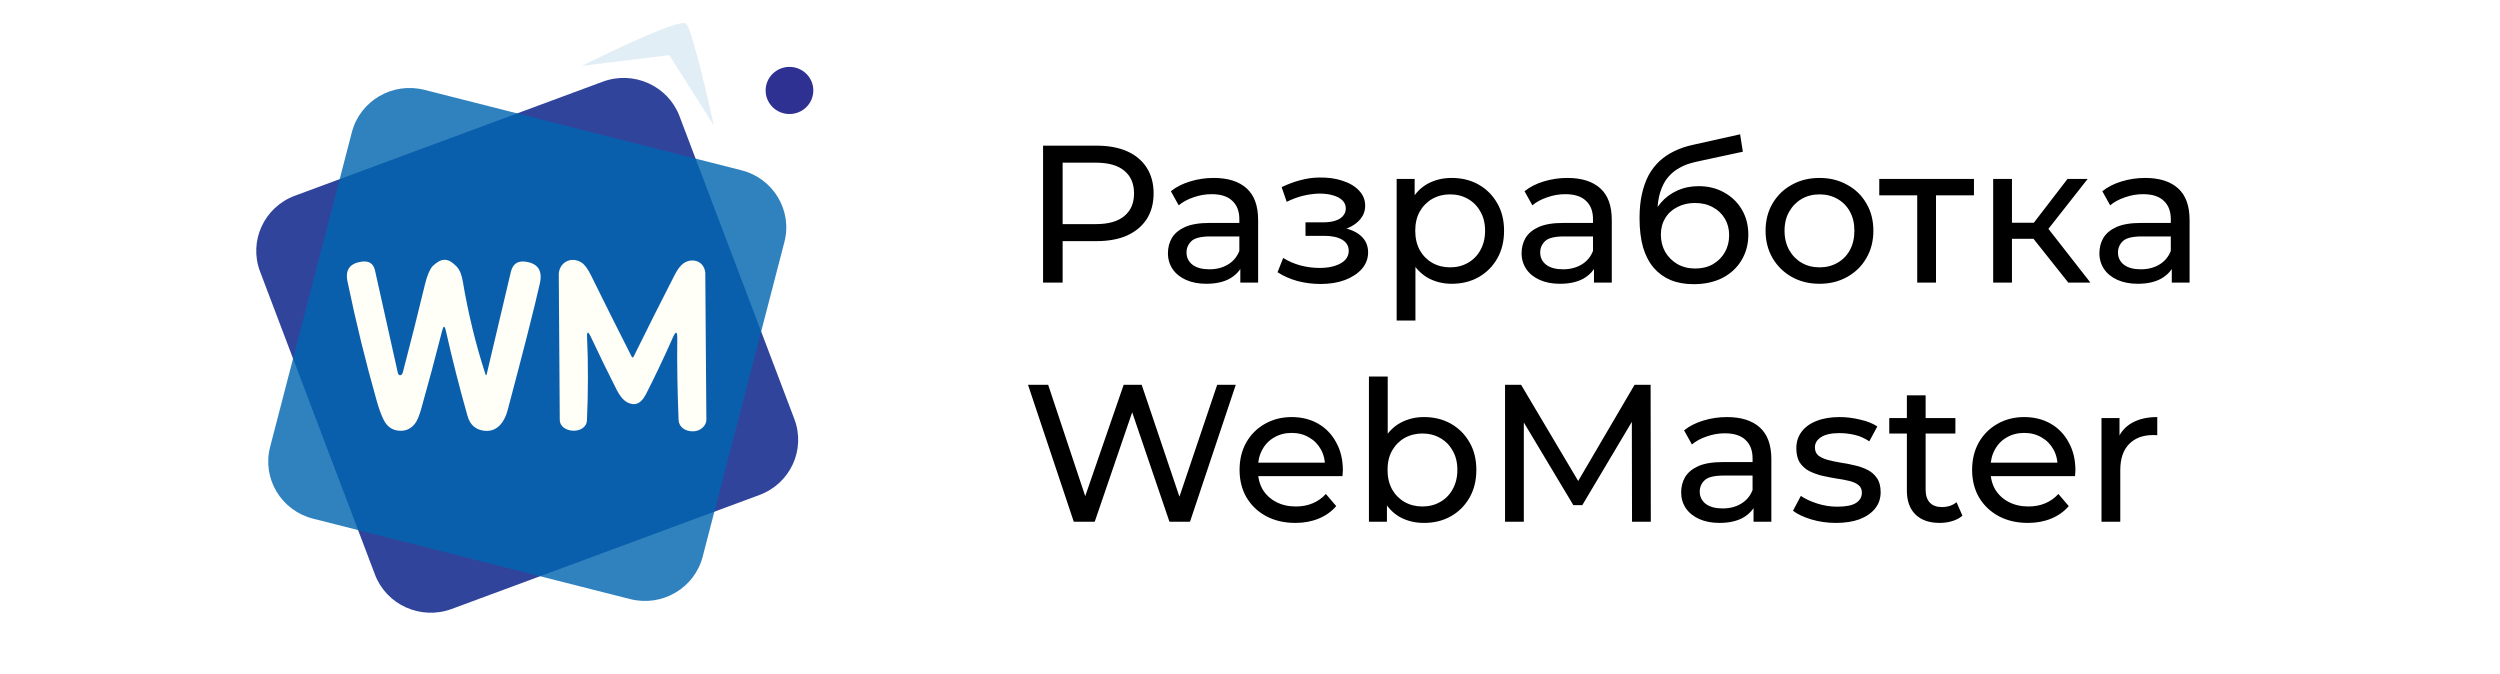 <svg width="115" height="31" viewBox="0 0 115 31" fill="none" xmlns="http://www.w3.org/2000/svg">
<rect width="115" height="31" fill="white"/>
<path d="M47.981 13V6.7H50.438C50.99 6.7 51.461 6.787 51.851 6.961C52.241 7.135 52.541 7.387 52.751 7.717C52.961 8.047 53.066 8.44 53.066 8.896C53.066 9.352 52.961 9.745 52.751 10.075C52.541 10.399 52.241 10.651 51.851 10.831C51.461 11.005 50.99 11.092 50.438 11.092H48.476L48.881 10.669V13H47.981ZM48.881 10.759L48.476 10.309H50.411C50.987 10.309 51.422 10.186 51.716 9.94C52.016 9.694 52.166 9.346 52.166 8.896C52.166 8.446 52.016 8.098 51.716 7.852C51.422 7.606 50.987 7.483 50.411 7.483H48.476L48.881 7.033V10.759ZM57.055 13V11.992L57.01 11.803V10.084C57.01 9.718 56.902 9.436 56.686 9.238C56.476 9.034 56.158 8.932 55.732 8.932C55.45 8.932 55.174 8.98 54.904 9.076C54.634 9.166 54.406 9.289 54.22 9.445L53.86 8.797C54.106 8.599 54.4 8.449 54.742 8.347C55.09 8.239 55.453 8.185 55.831 8.185C56.485 8.185 56.989 8.344 57.343 8.662C57.697 8.98 57.874 9.466 57.874 10.12V13H57.055ZM55.489 13.054C55.135 13.054 54.823 12.994 54.553 12.874C54.289 12.754 54.085 12.589 53.941 12.379C53.797 12.163 53.725 11.92 53.725 11.65C53.725 11.392 53.785 11.158 53.905 10.948C54.031 10.738 54.232 10.57 54.508 10.444C54.79 10.318 55.168 10.255 55.642 10.255H57.154V10.876H55.678C55.246 10.876 54.955 10.948 54.805 11.092C54.655 11.236 54.58 11.41 54.58 11.614C54.58 11.848 54.673 12.037 54.859 12.181C55.045 12.319 55.303 12.388 55.633 12.388C55.957 12.388 56.239 12.316 56.479 12.172C56.725 12.028 56.902 11.818 57.01 11.542L57.181 12.136C57.067 12.418 56.866 12.643 56.578 12.811C56.29 12.973 55.927 13.054 55.489 13.054ZM60.746 13.063C61.166 13.063 61.538 13.003 61.862 12.883C62.192 12.757 62.453 12.586 62.645 12.37C62.837 12.148 62.933 11.893 62.933 11.605C62.933 11.245 62.78 10.96 62.474 10.75C62.168 10.54 61.748 10.435 61.214 10.435L61.178 10.642C61.49 10.642 61.766 10.591 62.006 10.489C62.246 10.387 62.438 10.249 62.582 10.075C62.726 9.895 62.798 9.691 62.798 9.463C62.798 9.193 62.702 8.959 62.51 8.761C62.324 8.563 62.069 8.413 61.745 8.311C61.421 8.203 61.052 8.155 60.638 8.167C60.362 8.173 60.083 8.215 59.801 8.293C59.525 8.365 59.243 8.47 58.955 8.608L59.189 9.283C59.447 9.157 59.699 9.064 59.945 9.004C60.197 8.944 60.443 8.911 60.683 8.905C60.929 8.905 61.142 8.932 61.322 8.986C61.508 9.04 61.652 9.118 61.754 9.22C61.856 9.322 61.907 9.445 61.907 9.589C61.907 9.721 61.862 9.838 61.772 9.94C61.688 10.036 61.568 10.108 61.412 10.156C61.256 10.204 61.073 10.228 60.863 10.228H60.053V10.849H60.917C61.271 10.849 61.547 10.909 61.745 11.029C61.943 11.149 62.042 11.32 62.042 11.542C62.042 11.698 61.988 11.836 61.88 11.956C61.772 12.07 61.616 12.16 61.412 12.226C61.214 12.292 60.977 12.325 60.701 12.325C60.401 12.325 60.104 12.286 59.81 12.208C59.516 12.124 59.255 12.01 59.027 11.866L58.766 12.523C59.036 12.697 59.342 12.832 59.684 12.928C60.032 13.018 60.386 13.063 60.746 13.063ZM66.775 13.054C66.379 13.054 66.016 12.964 65.686 12.784C65.362 12.598 65.101 12.325 64.903 11.965C64.711 11.605 64.615 11.155 64.615 10.615C64.615 10.075 64.708 9.625 64.894 9.265C65.086 8.905 65.344 8.635 65.668 8.455C65.998 8.275 66.367 8.185 66.775 8.185C67.243 8.185 67.657 8.287 68.017 8.491C68.377 8.695 68.662 8.98 68.872 9.346C69.082 9.706 69.187 10.129 69.187 10.615C69.187 11.101 69.082 11.527 68.872 11.893C68.662 12.259 68.377 12.544 68.017 12.748C67.657 12.952 67.243 13.054 66.775 13.054ZM64.246 14.746V8.23H65.074V9.517L65.02 10.624L65.11 11.731V14.746H64.246ZM66.703 12.298C67.009 12.298 67.282 12.229 67.522 12.091C67.768 11.953 67.96 11.758 68.098 11.506C68.242 11.248 68.314 10.951 68.314 10.615C68.314 10.273 68.242 9.979 68.098 9.733C67.96 9.481 67.768 9.286 67.522 9.148C67.282 9.01 67.009 8.941 66.703 8.941C66.403 8.941 66.13 9.01 65.884 9.148C65.644 9.286 65.452 9.481 65.308 9.733C65.17 9.979 65.101 10.273 65.101 10.615C65.101 10.951 65.17 11.248 65.308 11.506C65.452 11.758 65.644 11.953 65.884 12.091C66.13 12.229 66.403 12.298 66.703 12.298ZM73.323 13V11.992L73.278 11.803V10.084C73.278 9.718 73.171 9.436 72.954 9.238C72.745 9.034 72.427 8.932 72.001 8.932C71.719 8.932 71.442 8.98 71.172 9.076C70.903 9.166 70.674 9.289 70.489 9.445L70.129 8.797C70.374 8.599 70.668 8.449 71.01 8.347C71.359 8.239 71.722 8.185 72.1 8.185C72.754 8.185 73.257 8.344 73.612 8.662C73.966 8.98 74.142 9.466 74.142 10.12V13H73.323ZM71.757 13.054C71.403 13.054 71.091 12.994 70.822 12.874C70.558 12.754 70.353 12.589 70.21 12.379C70.066 12.163 69.993 11.92 69.993 11.65C69.993 11.392 70.053 11.158 70.174 10.948C70.299 10.738 70.501 10.57 70.776 10.444C71.058 10.318 71.436 10.255 71.91 10.255H73.422V10.876H71.947C71.514 10.876 71.224 10.948 71.073 11.092C70.924 11.236 70.849 11.41 70.849 11.614C70.849 11.848 70.942 12.037 71.127 12.181C71.314 12.319 71.572 12.388 71.901 12.388C72.225 12.388 72.507 12.316 72.748 12.172C72.993 12.028 73.171 11.818 73.278 11.542L73.45 12.136C73.335 12.418 73.135 12.643 72.847 12.811C72.558 12.973 72.195 13.054 71.757 13.054ZM77.903 13.072C77.507 13.072 77.156 13.009 76.85 12.883C76.55 12.757 76.292 12.571 76.076 12.325C75.86 12.073 75.695 11.758 75.581 11.38C75.473 10.996 75.419 10.546 75.419 10.03C75.419 9.622 75.455 9.256 75.527 8.932C75.599 8.608 75.701 8.32 75.833 8.068C75.971 7.816 76.139 7.597 76.337 7.411C76.541 7.225 76.769 7.072 77.021 6.952C77.279 6.826 77.561 6.73 77.867 6.664L80.045 6.178L80.171 6.979L78.164 7.411C78.044 7.435 77.9 7.471 77.732 7.519C77.564 7.567 77.393 7.642 77.219 7.744C77.045 7.84 76.883 7.975 76.733 8.149C76.583 8.323 76.463 8.551 76.373 8.833C76.283 9.109 76.238 9.451 76.238 9.859C76.238 9.973 76.241 10.06 76.247 10.12C76.253 10.18 76.259 10.24 76.265 10.3C76.277 10.36 76.286 10.45 76.292 10.57L75.932 10.201C76.028 9.871 76.181 9.583 76.391 9.337C76.601 9.091 76.853 8.902 77.147 8.77C77.447 8.632 77.774 8.563 78.128 8.563C78.572 8.563 78.965 8.659 79.307 8.851C79.655 9.043 79.928 9.307 80.126 9.643C80.324 9.979 80.423 10.363 80.423 10.795C80.423 11.233 80.318 11.626 80.108 11.974C79.904 12.316 79.613 12.586 79.235 12.784C78.857 12.976 78.413 13.072 77.903 13.072ZM77.984 12.352C78.29 12.352 78.56 12.286 78.794 12.154C79.028 12.016 79.211 11.833 79.343 11.605C79.475 11.371 79.541 11.11 79.541 10.822C79.541 10.534 79.475 10.279 79.343 10.057C79.211 9.835 79.028 9.661 78.794 9.535C78.56 9.403 78.284 9.337 77.966 9.337C77.666 9.337 77.396 9.4 77.156 9.526C76.916 9.646 76.73 9.817 76.598 10.039C76.466 10.255 76.4 10.507 76.4 10.795C76.4 11.083 76.466 11.347 76.598 11.587C76.736 11.821 76.922 12.007 77.156 12.145C77.396 12.283 77.672 12.352 77.984 12.352ZM83.7 13.054C83.22 13.054 82.794 12.949 82.422 12.739C82.05 12.529 81.756 12.241 81.54 11.875C81.324 11.503 81.216 11.083 81.216 10.615C81.216 10.141 81.324 9.721 81.54 9.355C81.756 8.989 82.05 8.704 82.422 8.5C82.794 8.29 83.22 8.185 83.7 8.185C84.174 8.185 84.597 8.29 84.969 8.5C85.347 8.704 85.641 8.989 85.851 9.355C86.067 9.715 86.175 10.135 86.175 10.615C86.175 11.089 86.067 11.509 85.851 11.875C85.641 12.241 85.347 12.529 84.969 12.739C84.597 12.949 84.174 13.054 83.7 13.054ZM83.7 12.298C84.006 12.298 84.279 12.229 84.519 12.091C84.765 11.953 84.957 11.758 85.095 11.506C85.233 11.248 85.302 10.951 85.302 10.615C85.302 10.273 85.233 9.979 85.095 9.733C84.957 9.481 84.765 9.286 84.519 9.148C84.279 9.01 84.006 8.941 83.7 8.941C83.394 8.941 83.121 9.01 82.881 9.148C82.641 9.286 82.449 9.481 82.305 9.733C82.161 9.979 82.089 10.273 82.089 10.615C82.089 10.951 82.161 11.248 82.305 11.506C82.449 11.758 82.641 11.953 82.881 12.091C83.121 12.229 83.394 12.298 83.7 12.298ZM88.192 13V8.761L88.408 8.986H86.446V8.23H90.802V8.986H88.849L89.056 8.761V13H88.192ZM95.142 13L93.297 10.678L94.008 10.246L96.159 13H95.142ZM91.686 13V8.23H92.55V13H91.686ZM92.289 10.984V10.246H93.864V10.984H92.289ZM94.08 10.714L93.279 10.606L95.106 8.23H96.033L94.08 10.714ZM99.902 13V11.992L99.857 11.803V10.084C99.857 9.718 99.749 9.436 99.533 9.238C99.323 9.034 99.005 8.932 98.579 8.932C98.297 8.932 98.021 8.98 97.751 9.076C97.481 9.166 97.253 9.289 97.067 9.445L96.707 8.797C96.953 8.599 97.247 8.449 97.589 8.347C97.937 8.239 98.3 8.185 98.678 8.185C99.332 8.185 99.836 8.344 100.19 8.662C100.544 8.98 100.721 9.466 100.721 10.12V13H99.902ZM98.336 13.054C97.982 13.054 97.67 12.994 97.4 12.874C97.136 12.754 96.932 12.589 96.788 12.379C96.644 12.163 96.572 11.92 96.572 11.65C96.572 11.392 96.632 11.158 96.752 10.948C96.878 10.738 97.079 10.57 97.355 10.444C97.637 10.318 98.015 10.255 98.489 10.255H100.001V10.876H98.525C98.093 10.876 97.802 10.948 97.652 11.092C97.502 11.236 97.427 11.41 97.427 11.614C97.427 11.848 97.52 12.037 97.706 12.181C97.892 12.319 98.15 12.388 98.48 12.388C98.804 12.388 99.086 12.316 99.326 12.172C99.572 12.028 99.749 11.818 99.857 11.542L100.028 12.136C99.914 12.418 99.713 12.643 99.425 12.811C99.137 12.973 98.774 13.054 98.336 13.054ZM49.394 24L47.288 17.7H48.215L50.15 23.514H49.682L51.689 17.7H52.517L54.479 23.514H54.029L55.991 17.7H56.846L54.74 24H53.795L51.959 18.609H52.202L50.357 24H49.394ZM59.585 24.054C59.075 24.054 58.625 23.949 58.235 23.739C57.851 23.529 57.551 23.241 57.335 22.875C57.125 22.509 57.02 22.089 57.02 21.615C57.02 21.141 57.122 20.721 57.326 20.355C57.536 19.989 57.821 19.704 58.181 19.5C58.547 19.29 58.958 19.185 59.414 19.185C59.876 19.185 60.284 19.287 60.638 19.491C60.992 19.695 61.268 19.983 61.466 20.355C61.67 20.721 61.772 21.15 61.772 21.642C61.772 21.678 61.769 21.72 61.763 21.768C61.763 21.816 61.76 21.861 61.754 21.903H57.695V21.282H61.304L60.953 21.498C60.959 21.192 60.896 20.919 60.764 20.679C60.632 20.439 60.449 20.253 60.215 20.121C59.987 19.983 59.72 19.914 59.414 19.914C59.114 19.914 58.847 19.983 58.613 20.121C58.379 20.253 58.196 20.442 58.064 20.688C57.932 20.928 57.866 21.204 57.866 21.516V21.66C57.866 21.978 57.938 22.263 58.082 22.515C58.232 22.761 58.439 22.953 58.703 23.091C58.967 23.229 59.27 23.298 59.612 23.298C59.894 23.298 60.149 23.25 60.377 23.154C60.611 23.058 60.815 22.914 60.989 22.722L61.466 23.28C61.25 23.532 60.98 23.724 60.656 23.856C60.338 23.988 59.981 24.054 59.585 24.054ZM65.5 24.054C65.092 24.054 64.723 23.964 64.393 23.784C64.069 23.598 63.811 23.325 63.619 22.965C63.433 22.605 63.34 22.155 63.34 21.615C63.34 21.075 63.436 20.625 63.628 20.265C63.826 19.905 64.087 19.635 64.411 19.455C64.741 19.275 65.104 19.185 65.5 19.185C65.968 19.185 66.382 19.287 66.742 19.491C67.102 19.695 67.387 19.98 67.597 20.346C67.807 20.706 67.912 21.129 67.912 21.615C67.912 22.101 67.807 22.527 67.597 22.893C67.387 23.259 67.102 23.544 66.742 23.748C66.382 23.952 65.968 24.054 65.5 24.054ZM62.971 24V17.322H63.835V20.499L63.745 21.606L63.799 22.713V24H62.971ZM65.428 23.298C65.734 23.298 66.007 23.229 66.247 23.091C66.493 22.953 66.685 22.758 66.823 22.506C66.967 22.248 67.039 21.951 67.039 21.615C67.039 21.273 66.967 20.979 66.823 20.733C66.685 20.481 66.493 20.286 66.247 20.148C66.007 20.01 65.734 19.941 65.428 19.941C65.128 19.941 64.855 20.01 64.609 20.148C64.369 20.286 64.177 20.481 64.033 20.733C63.895 20.979 63.826 21.273 63.826 21.615C63.826 21.951 63.895 22.248 64.033 22.506C64.177 22.758 64.369 22.953 64.609 23.091C64.855 23.229 65.128 23.298 65.428 23.298ZM69.232 24V17.7H69.97L72.796 22.461H72.4L75.19 17.7H75.928L75.937 24H75.073L75.064 19.059H75.271L72.787 23.235H72.373L69.871 19.059H70.096V24H69.232ZM80.663 24V22.992L80.618 22.803V21.084C80.618 20.718 80.51 20.436 80.294 20.238C80.084 20.034 79.766 19.932 79.34 19.932C79.058 19.932 78.782 19.98 78.512 20.076C78.242 20.166 78.014 20.289 77.828 20.445L77.468 19.797C77.714 19.599 78.008 19.449 78.35 19.347C78.698 19.239 79.061 19.185 79.439 19.185C80.093 19.185 80.597 19.344 80.951 19.662C81.305 19.98 81.482 20.466 81.482 21.12V24H80.663ZM79.097 24.054C78.743 24.054 78.431 23.994 78.161 23.874C77.897 23.754 77.693 23.589 77.549 23.379C77.405 23.163 77.333 22.92 77.333 22.65C77.333 22.392 77.393 22.158 77.513 21.948C77.639 21.738 77.84 21.57 78.116 21.444C78.398 21.318 78.776 21.255 79.25 21.255H80.762V21.876H79.286C78.854 21.876 78.563 21.948 78.413 22.092C78.263 22.236 78.188 22.41 78.188 22.614C78.188 22.848 78.281 23.037 78.467 23.181C78.653 23.319 78.911 23.388 79.241 23.388C79.565 23.388 79.847 23.316 80.087 23.172C80.333 23.028 80.51 22.818 80.618 22.542L80.789 23.136C80.675 23.418 80.474 23.643 80.186 23.811C79.898 23.973 79.535 24.054 79.097 24.054ZM84.449 24.054C84.053 24.054 83.675 24 83.315 23.892C82.961 23.784 82.682 23.652 82.478 23.496L82.838 22.812C83.042 22.95 83.294 23.067 83.594 23.163C83.894 23.259 84.2 23.307 84.512 23.307C84.914 23.307 85.202 23.25 85.376 23.136C85.556 23.022 85.646 22.863 85.646 22.659C85.646 22.509 85.592 22.392 85.484 22.308C85.376 22.224 85.232 22.161 85.052 22.119C84.878 22.077 84.683 22.041 84.467 22.011C84.251 21.975 84.035 21.933 83.819 21.885C83.603 21.831 83.405 21.759 83.225 21.669C83.045 21.573 82.901 21.444 82.793 21.282C82.685 21.114 82.631 20.892 82.631 20.616C82.631 20.328 82.712 20.076 82.874 19.86C83.036 19.644 83.264 19.479 83.558 19.365C83.858 19.245 84.212 19.185 84.62 19.185C84.932 19.185 85.247 19.224 85.565 19.302C85.889 19.374 86.153 19.479 86.357 19.617L85.988 20.301C85.772 20.157 85.547 20.058 85.313 20.004C85.079 19.95 84.845 19.923 84.611 19.923C84.233 19.923 83.951 19.986 83.765 20.112C83.579 20.232 83.486 20.388 83.486 20.58C83.486 20.742 83.54 20.868 83.648 20.958C83.762 21.042 83.906 21.108 84.08 21.156C84.26 21.204 84.458 21.246 84.674 21.282C84.89 21.312 85.106 21.354 85.322 21.408C85.538 21.456 85.733 21.525 85.907 21.615C86.087 21.705 86.231 21.831 86.339 21.993C86.453 22.155 86.51 22.371 86.51 22.641C86.51 22.929 86.426 23.178 86.258 23.388C86.09 23.598 85.853 23.763 85.547 23.883C85.241 23.997 84.875 24.054 84.449 24.054ZM89.228 24.054C88.748 24.054 88.376 23.925 88.112 23.667C87.847 23.409 87.716 23.04 87.716 22.56V18.186H88.579V22.524C88.579 22.782 88.642 22.98 88.769 23.118C88.9 23.256 89.087 23.325 89.326 23.325C89.597 23.325 89.822 23.25 90.001 23.1L90.272 23.721C90.139 23.835 89.981 23.919 89.794 23.973C89.615 24.027 89.425 24.054 89.228 24.054ZM86.906 19.941V19.23H89.948V19.941H86.906ZM93.282 24.054C92.772 24.054 92.322 23.949 91.932 23.739C91.548 23.529 91.248 23.241 91.032 22.875C90.822 22.509 90.717 22.089 90.717 21.615C90.717 21.141 90.819 20.721 91.023 20.355C91.233 19.989 91.518 19.704 91.878 19.5C92.244 19.29 92.655 19.185 93.111 19.185C93.573 19.185 93.981 19.287 94.335 19.491C94.689 19.695 94.965 19.983 95.163 20.355C95.367 20.721 95.469 21.15 95.469 21.642C95.469 21.678 95.466 21.72 95.46 21.768C95.46 21.816 95.457 21.861 95.451 21.903H91.392V21.282H95.001L94.65 21.498C94.656 21.192 94.593 20.919 94.461 20.679C94.329 20.439 94.146 20.253 93.912 20.121C93.684 19.983 93.417 19.914 93.111 19.914C92.811 19.914 92.544 19.983 92.31 20.121C92.076 20.253 91.893 20.442 91.761 20.688C91.629 20.928 91.563 21.204 91.563 21.516V21.66C91.563 21.978 91.635 22.263 91.779 22.515C91.929 22.761 92.136 22.953 92.4 23.091C92.664 23.229 92.967 23.298 93.309 23.298C93.591 23.298 93.846 23.25 94.074 23.154C94.308 23.058 94.512 22.914 94.686 22.722L95.163 23.28C94.947 23.532 94.677 23.724 94.353 23.856C94.035 23.988 93.678 24.054 93.282 24.054ZM96.669 24V19.23H97.497V20.526L97.416 20.202C97.548 19.872 97.77 19.62 98.082 19.446C98.394 19.272 98.778 19.185 99.234 19.185V20.022C99.198 20.016 99.162 20.013 99.126 20.013C99.096 20.013 99.066 20.013 99.036 20.013C98.574 20.013 98.208 20.151 97.938 20.427C97.668 20.703 97.533 21.102 97.533 21.624V24H96.669Z" fill="black"/>
<g clip-path="url(#clip0_157_24)">
<path d="M36.542 19.28L31.257 5.344C30.726 3.943 29.146 3.232 27.728 3.757L13.567 9.002C12.149 9.527 11.431 11.089 11.962 12.49L17.247 26.427C17.778 27.828 19.359 28.538 20.777 28.013L34.937 22.768C36.355 22.243 37.073 20.681 36.542 19.28Z" fill="#31449C"/>
<path d="M34.108 7.833L19.522 4.133C18.055 3.761 16.561 4.635 16.185 6.084L12.425 20.56C12.049 22.009 12.932 23.486 14.399 23.858L28.986 27.558C30.452 27.93 31.947 27.057 32.323 25.607L36.083 11.132C36.459 9.682 35.575 8.205 34.108 7.833Z" fill="#0065B1" fill-opacity="0.81"/>
<path d="M27.006 15.545C27.06 16.627 27.057 18.115 27.001 19.303C27.002 20.004 25.75 19.963 25.749 19.303L25.704 12.644C25.699 12.085 26.265 11.762 26.757 12.082C26.897 12.173 27.039 12.366 27.183 12.659C27.784 13.881 28.407 15.126 29.052 16.396C29.085 16.461 29.118 16.461 29.151 16.396C29.792 15.094 30.421 13.841 31.039 12.638C31.197 12.329 31.37 12.132 31.557 12.046C31.892 11.892 32.37 12.004 32.443 12.53L32.493 19.311C32.493 19.556 32.247 19.842 31.875 19.842C31.503 19.842 31.227 19.637 31.214 19.311C31.168 18.126 31.137 16.72 31.155 15.588C31.16 15.225 31.09 15.21 30.943 15.543C30.557 16.421 30.147 17.285 29.712 18.137C29.493 18.566 29.21 18.691 28.862 18.512C28.682 18.419 28.518 18.227 28.371 17.938C27.962 17.133 27.565 16.32 27.181 15.501C27.048 15.219 26.99 15.233 27.006 15.545Z" fill="#FFFEF7"/>
<path d="M22.39 17.207L23.499 12.508C23.585 12.147 23.807 11.989 24.165 12.036C24.746 12.112 24.968 12.45 24.831 13.049C24.565 14.222 24.072 16.162 23.351 18.87C23.27 19.177 23.141 19.417 22.964 19.589C22.774 19.775 22.536 19.849 22.249 19.811C21.866 19.759 21.619 19.534 21.506 19.134C21.129 17.804 20.797 16.495 20.508 15.207C20.457 14.973 20.401 14.973 20.341 15.205C20.034 16.414 19.712 17.617 19.374 18.815C19.281 19.142 19.184 19.369 19.082 19.496C18.89 19.737 18.64 19.842 18.333 19.811C18.026 19.78 17.797 19.613 17.646 19.308C17.535 19.084 17.43 18.797 17.331 18.447C16.816 16.63 16.367 14.797 15.985 12.948C15.873 12.416 16.09 12.112 16.635 12.036C16.974 11.988 17.178 12.123 17.25 12.44L18.301 17.154C18.305 17.172 18.312 17.188 18.321 17.203C18.329 17.218 18.34 17.231 18.352 17.241C18.364 17.251 18.377 17.258 18.39 17.261C18.403 17.264 18.416 17.264 18.427 17.26C18.479 17.243 18.514 17.195 18.534 17.116C18.887 15.769 19.227 14.418 19.553 13.064C19.646 12.683 19.76 12.411 19.894 12.248C20.291 11.874 20.583 11.829 20.993 12.248C21.162 12.418 21.245 12.687 21.285 12.922C21.535 14.413 21.883 15.841 22.328 17.207C22.352 17.28 22.373 17.28 22.39 17.207Z" fill="#FFFEF7"/>
<path d="M36.316 5.245C36.922 5.245 37.413 4.76 37.413 4.161C37.413 3.563 36.922 3.077 36.316 3.077C35.71 3.077 35.219 3.563 35.219 4.161C35.219 4.76 35.71 5.245 36.316 5.245Z" fill="#2E3191"/>
<path d="M30.787 2.535L26.765 3.032C26.765 3.032 31.244 0.774 31.564 1.09C31.883 1.406 32.843 5.787 32.843 5.787L30.787 2.535Z" fill="#E2EEF5"/>
</g>
<defs>
<clipPath id="clip0_157_24">
<rect width="27" height="28" fill="white" transform="translate(11 1)"/>
</clipPath>
</defs>
</svg>
